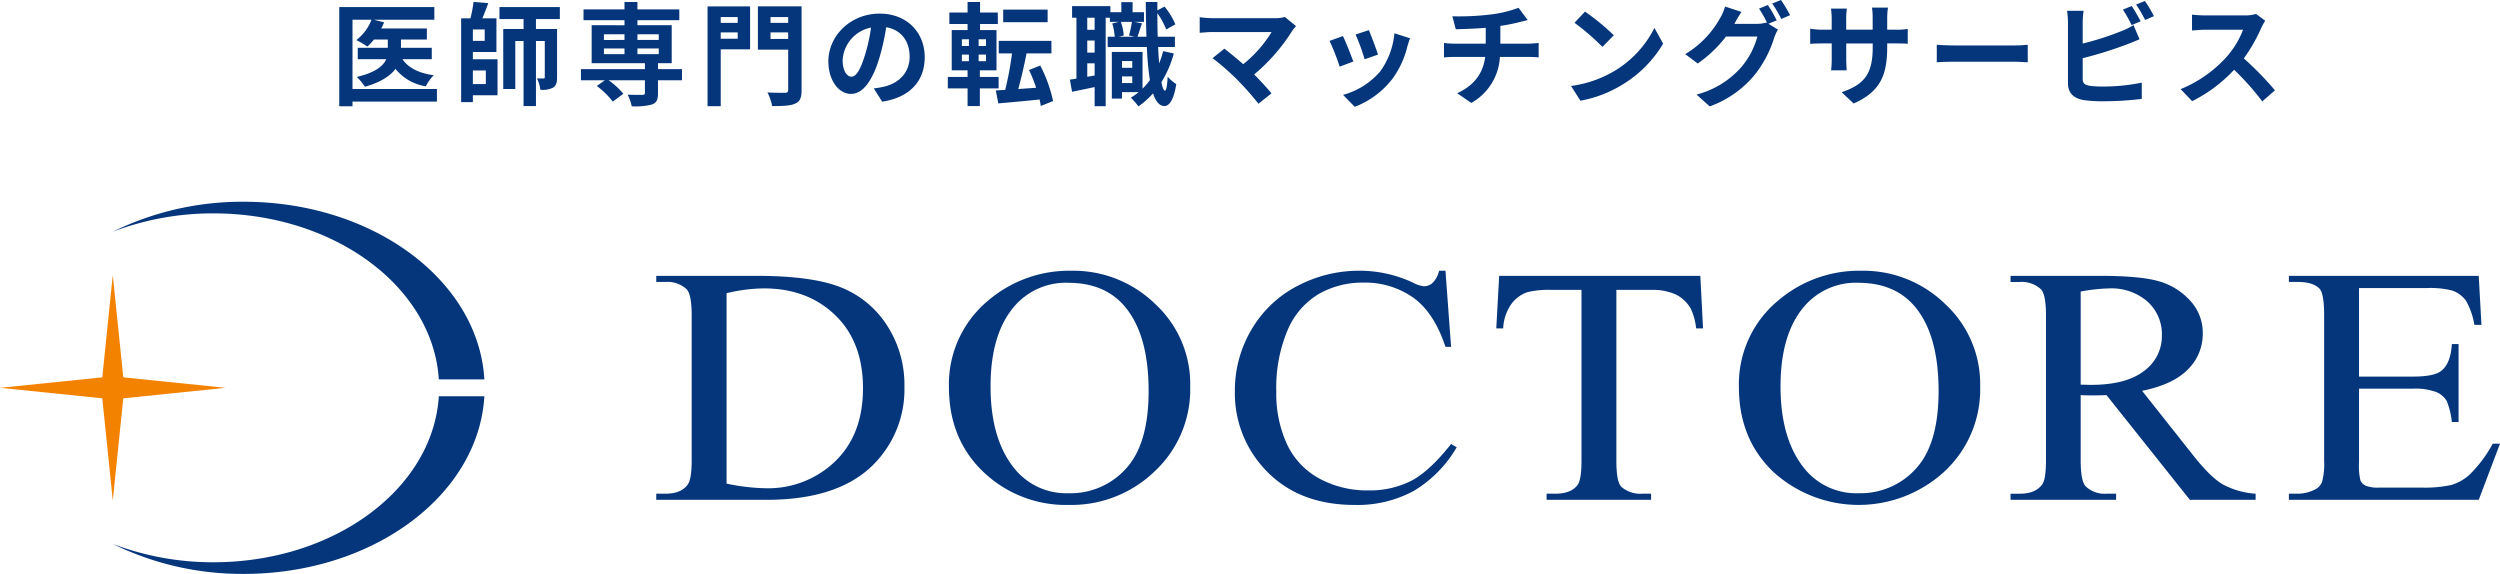 <svg xmlns="http://www.w3.org/2000/svg" width="563" height="129.243" viewBox="0 0 563 129.243"><g transform="translate(-438.606 -7909.816)"><g transform="translate(438.606 7955.249)"><g transform="translate(0 0)"><path d="M91.415,43.81c-1.3,22.25-25.019,40-54.178,40A66.035,66.035,0,0,1,7.73,77.052a63.126,63.126,0,0,0,22.641,4.136c27.283,0,49.487-16.573,50.785-37.378ZM81.156,40H91.415C90.117,17.746,66.4,0,37.237,0A66.034,66.034,0,0,0,7.73,6.754,63.2,63.2,0,0,1,30.371,2.618C57.654,2.618,79.858,19.195,81.156,40" transform="translate(17.664 0.001)" fill="#05367b"/><path d="M27.763,32.787l23.032-2.365L27.763,28.057,25.4,5.025,23.032,28.057,0,30.422l23.032,2.365L25.4,55.819Z" transform="translate(0 11.483)" fill="#f38200"/><path d="M44.987,55.515V54.139h2.089q3.518,0,4.99-2.047.9-1.227.9-5.5V14q0-4.721-1.143-5.913a6.349,6.349,0,0,0-4.747-1.636H44.987V5.079H67.572q12.437,0,18.922,2.566A21.929,21.929,0,0,1,96.928,16.2a24.578,24.578,0,0,1,3.949,13.837,23.943,23.943,0,0,1-7.037,17.6q-7.9,7.884-24.057,7.884Zm15.834-3.646a45.867,45.867,0,0,0,8.715,1.041,21.738,21.738,0,0,0,15.752-6.061q6.258-6.061,6.258-16.442,0-10.447-6.258-16.475T69.208,7.907a37.984,37.984,0,0,0-8.387,1.078Z" transform="translate(102.801 11.607)" fill="#05367b"/><path d="M92.751,4.729a26.369,26.369,0,0,1,18.715,7.457A24.509,24.509,0,0,1,119.384,30.8a25.225,25.225,0,0,1-7.976,19.08,27,27,0,0,1-19.313,7.589,26.887,26.887,0,0,1-19.251-7.4q-7.791-7.4-7.792-19.156a24.451,24.451,0,0,1,9-19.6,28.084,28.084,0,0,1,18.7-6.58m-.779,2.714a15.264,15.264,0,0,0-11.948,5.023q-5.6,6.243-5.6,18.3,0,12.349,5.808,19.008a14.956,14.956,0,0,0,11.787,5.056,16.759,16.759,0,0,0,12.9-5.542q5.1-5.539,5.1-17.48,0-12.945-5.6-19.3-4.5-5.056-12.437-5.059" transform="translate(148.649 10.807)" fill="#05367b"/><path d="M132.077,4.729l1.265,17.145h-1.265q-2.543-7.7-7.247-11.084a18.822,18.822,0,0,0-11.291-3.384,19.742,19.742,0,0,0-9.977,2.549,17.22,17.22,0,0,0-7.024,8.127,33.318,33.318,0,0,0-2.556,13.873A27.052,27.052,0,0,0,96.4,43.819a16.983,16.983,0,0,0,7.257,7.7A22.534,22.534,0,0,0,114.725,54.2a20.764,20.764,0,0,0,9.533-2.1q4.139-2.1,9.083-8.351l1.268.742a27.6,27.6,0,0,1-9.737,9.859,26.6,26.6,0,0,1-13.216,3.124q-13.783,0-21.357-9.3A24.974,24.974,0,0,1,84.653,31.88a26.833,26.833,0,0,1,3.725-13.873,25.625,25.625,0,0,1,10.253-9.8,29.807,29.807,0,0,1,14.254-3.479,28.3,28.3,0,0,1,11.866,2.677,6.847,6.847,0,0,0,2.454.818,2.853,2.853,0,0,0,1.922-.706,5.623,5.623,0,0,0,1.514-2.789Z" transform="translate(193.442 10.807)" fill="#05367b"/><path d="M148.52,5.079l.611,11.83h-1.557a13.3,13.3,0,0,0-1.225-4.464,7.861,7.861,0,0,0-3.377-3.18,12.729,12.729,0,0,0-5.539-1.022h-7.819V46.774q0,4.652,1.1,5.8a6.5,6.5,0,0,0,4.786,1.564h1.928v1.376H113.9V54.139h1.964q3.518,0,4.993-1.935.9-1.192.9-5.43V8.243H115.09a20.37,20.37,0,0,0-5.526.519,7.488,7.488,0,0,0-3.64,2.714,10.282,10.282,0,0,0-1.8,5.434h-1.554l.65-11.83Z" transform="translate(234.394 11.607)" fill="#05367b"/><path d="M146.9,4.729a26.368,26.368,0,0,1,18.715,7.457A24.509,24.509,0,0,1,173.537,30.8a25.225,25.225,0,0,1-7.976,19.08A28.551,28.551,0,0,1,127,50.067q-7.791-7.4-7.792-19.156a24.451,24.451,0,0,1,9-19.6,28.084,28.084,0,0,1,18.7-6.58m-.779,2.714a15.264,15.264,0,0,0-11.948,5.023q-5.6,6.243-5.6,18.3,0,12.349,5.808,19.008a14.956,14.956,0,0,0,11.787,5.056,16.759,16.759,0,0,0,12.9-5.542q5.1-5.539,5.1-17.48,0-12.945-5.6-19.3-4.5-5.056-12.437-5.059" transform="translate(272.395 10.807)" fill="#05367b"/><path d="M193.019,55.516H178.21L159.429,31.933c-1.39.053-2.523.076-3.393.076-.355,0-.739-.007-1.146-.02s-.831-.03-1.268-.056V46.587q0,4.765,1.147,5.913a6.124,6.124,0,0,0,4.662,1.639H161.6v1.376H137.826V54.14h2.089q3.518,0,5.029-2.083.862-1.153.861-5.47V14.006q0-4.76-1.143-5.913a6.349,6.349,0,0,0-4.747-1.636h-2.089V5.08h20.213q8.835,0,13.029,1.173a15.026,15.026,0,0,1,7.119,4.313,10.62,10.62,0,0,1,2.927,7.5,11.173,11.173,0,0,1-3.334,8.068q-3.336,3.425-10.332,4.836l11.459,14.468q3.927,4.987,6.751,6.623a18.22,18.22,0,0,0,7.362,2.083Zm-39.4-25.926q.774,0,1.35.02c.381.013.7.02.94.02q7.939,0,11.968-3.124a9.659,9.659,0,0,0,4.031-7.96,9.9,9.9,0,0,0-3.252-7.684,12.31,12.31,0,0,0-8.614-2.953,39.613,39.613,0,0,0-6.422.7Z" transform="translate(314.948 11.609)" fill="#05367b"/><path d="M172.7,7.832V27.766h12.194q4.745,0,6.34-1.3,2.129-1.71,2.372-6.025h1.514V38h-1.514a17.6,17.6,0,0,0-1.146-4.724,4.954,4.954,0,0,0-2.411-2.047,13.51,13.51,0,0,0-5.154-.742H172.7V47.109a14,14,0,0,0,.328,4.074,2.428,2.428,0,0,0,1.143,1.153,7.591,7.591,0,0,0,3.111.427h9.412a28.052,28.052,0,0,0,6.83-.595,10.435,10.435,0,0,0,4.093-2.342,28.936,28.936,0,0,0,5.2-6.958h1.636l-4.79,12.648H156.907V54.139h1.965a8.432,8.432,0,0,0,3.722-.854,3.261,3.261,0,0,0,1.78-1.787,16.029,16.029,0,0,0,.47-4.872V13.857q0-4.8-1.064-5.913-1.473-1.488-4.908-1.488h-1.965V5.079H199.66l.614,11.048h-1.593a16.374,16.374,0,0,0-1.905-5.47,6.439,6.439,0,0,0-3.088-2.267,20.18,20.18,0,0,0-5.769-.558Z" transform="translate(358.551 11.607)" fill="#05367b"/></g></g><path d="M23,9.671H3.988V-5.918H8.262A10.5,10.5,0,0,1,4.843-1.342,20.183,20.183,0,0,1,7.332.117,12.933,12.933,0,0,0,8.815-1.467h3.118V.393H5.17V2.958h6.411c-.654,1.509-2.363,2.992-6.638,4A12.426,12.426,0,0,1,6.779,9.168C10.4,8.137,12.511,6.7,13.668,5.145a10.864,10.864,0,0,0,6.839,3.922,9.058,9.058,0,0,1,1.785-2.489c-3.344-.453-5.733-1.659-7.065-3.621H21.84V.393H14.9V-1.467h5.833V-3.957H10.45A9.894,9.894,0,0,0,11.1-5.339L8.815-5.918h13.6V-8.784H1V13.568H3.988V12.512H23ZM34.009,5.5V8.565H31.092V5.5Zm-.251-6.663H31.092V-3.73h2.665ZM31.092,1.349H36.4V-6.245H33.229c.427-1.006.905-2.238,1.333-3.419l-3.319-.277a27.113,27.113,0,0,1-.7,3.7H28.452V12.638h2.64V11.079h5.557v-8.1H31.092ZM50.679-6.069V-8.784h-13.6v2.715h5.431v2.238H37.931v13.5h2.715V-1.141h1.861V13.518H45.3V-1.141h1.986V6.981c0,.251-.075.327-.3.327-.2,0-.83,0-1.458-.025a7.554,7.554,0,0,1,.754,2.565,5.218,5.218,0,0,0,2.866-.478c.729-.453.905-1.182.905-2.338V-3.831H45.3V-6.069ZM60.61.544h4.626V1.826H60.61Zm0-3.193h4.626v1.282H60.61Zm12.345,0v1.282h-4.8V-2.649Zm0,4.475h-4.8V.544h4.8ZM78.185,5.2H72.779V3.863h3.093V-4.686H68.153V-5.817h9.429V-8.256H68.153V-9.915H65.236v1.659H56.009v2.439h9.227v1.131H57.844V3.863H69.837V5.2H55.431V7.71h5.381L59,8.992a18.451,18.451,0,0,1,3.6,3.52l2.389-1.76A17.278,17.278,0,0,0,61.666,7.71h8.171v2.841c0,.327-.151.427-.553.453-.427,0-2.011,0-3.344-.05a10.166,10.166,0,0,1,.93,2.615,14.788,14.788,0,0,0,4.551-.4c1.056-.4,1.358-1.081,1.358-2.514V7.71h5.406ZM90.731-6.521v1.307H86.91V-6.521ZM86.91-1.643V-3.077h3.822v1.433Zm6.613-7.291H83.943V13.543H86.91V.745h6.613Zm4.6,7.342V-3.077H102.1v1.483ZM102.1-6.521v1.307H98.123V-6.521Zm3.017-2.414H95.282V.821H102.1V9.872c0,.478-.176.654-.7.654s-2.389.025-3.973-.075a10.839,10.839,0,0,1,1.056,3.067c2.439,0,4.1-.05,5.179-.553,1.106-.453,1.458-1.333,1.458-3.042Zm27.733,11.44c0-5.481-3.922-9.806-10.158-9.806-6.512,0-11.541,4.953-11.541,10.761,0,4.249,2.313,7.317,5.1,7.317,2.741,0,4.9-3.118,6.411-8.2a50.849,50.849,0,0,0,1.509-6.814c3.394.578,5.28,3.168,5.28,6.638,0,3.671-2.514,5.984-5.733,6.738a19.338,19.338,0,0,1-2.338.4l1.886,2.992C129.6,11.557,132.846,7.81,132.846,2.505Zm-18.48.629a7.915,7.915,0,0,1,6.386-7.291,37.74,37.74,0,0,1-1.333,6.085c-1.031,3.394-2.011,4.978-3.067,4.978C115.371,6.905,114.366,5.673,114.366,3.134ZM160.528-8.206H150.521v2.841h10.007ZM141.218,1.927H142.8V3.41h-1.584Zm0-3.445H142.8V-.009h-1.584Zm5.431,1.509H144.99V-1.518h1.659Zm0,3.419H144.99V1.927h1.659Zm2.841,6.135V6.956h-4.224V5.472h3.746V-3.6h-3.7V-4.962h4v-2.59h-4V-9.915H142.5v2.363h-4.1v2.59h4.1V-3.6h-3.57V5.472h3.57V6.956h-4.45v2.59h4.45v3.973h2.766V9.545Zm12.27,2.841a31.887,31.887,0,0,0-2.891-8L156.329,5.4a30.131,30.131,0,0,1,1.609,4l-4.023.277c.629-2.288,1.333-5.255,1.861-8.021h5.607V-1.166H149.516V1.65h2.992a72.646,72.646,0,0,1-1.534,8.222L148.862,10l.553,2.917c2.59-.226,5.959-.528,9.3-.88.126.528.2,1.006.277,1.458Zm15.513-4.048V6.83h2.313V8.338Zm2.313-4.953V4.894h-2.313V3.385Zm-.075-8.825a25.6,25.6,0,0,1-.654,3.067l1.282.277h-3.6l1.131-.277a11.2,11.2,0,0,0-.654-3.067Zm-8.4,1.785h-1.659V-6.37h1.659ZM169.454,6.93V3.888h1.659V6.629Zm1.659-5.456h-1.659V-1.241h1.659Zm15.438-.327a23.73,23.73,0,0,1-.905,2.766q-.151-1.7-.226-3.7h3.771V-2.1h-3.872c-.05-1.685-.075-3.445-.075-5.305A17.245,17.245,0,0,1,187.23-3.73l2.062-1.157a15.819,15.819,0,0,0-2.439-4l-1.609.855V-9.915h-2.615c.025,2.791.075,5.431.151,7.819h-2.011c.277-.8.629-1.936,1.006-3.017l-1.71-.327h2.162V-7.627h-2.565V-9.89h-2.539v2.263h-2.464V-8.985h-8.624V-6.37h.981v13.7c-.528.1-1.031.176-1.483.226l.5,2.741c1.509-.3,3.294-.679,5.079-1.056v4.3H173.6V-6.37h.955v.93h1.986l-1.458.352a13.505,13.505,0,0,1,.553,2.992h-1.584V.217h8.825a66.559,66.559,0,0,0,.679,7.442A13.732,13.732,0,0,1,181.9,9.6V1.323h-6.914v10.51h2.288V10.375h3.771a15.136,15.136,0,0,1-1.785,1.257,13.438,13.438,0,0,1,1.71,1.961,17.37,17.37,0,0,0,3.294-2.942c.6,1.835,1.433,2.841,2.565,2.866.855,0,2.037-.88,2.665-4.953a8.746,8.746,0,0,1-1.936-1.659c-.1,1.986-.3,3.143-.6,3.143-.3-.025-.578-.7-.8-1.911a24.716,24.716,0,0,0,2.791-6.462Zm29.92-5.632-2.514-2.062a8.122,8.122,0,0,1-2.338.277H197.664a24.142,24.142,0,0,1-2.891-.226v3.52c.528-.05,1.886-.176,2.891-.176h13.3a27.905,27.905,0,0,1-6.386,7.241c-1.584-1.383-3.243-2.741-4.249-3.495l-2.665,2.137A53.482,53.482,0,0,1,203.2,7.559,65.517,65.517,0,0,1,208,12.99l2.942-2.338c-.981-1.182-2.464-2.816-3.9-4.249a41.889,41.889,0,0,0,8.574-9.831A8.766,8.766,0,0,1,216.471-4.485Zm16.393.905-2.992.981a41.878,41.878,0,0,1,2.037,5.582l3.017-1.056C234.574.77,233.342-2.5,232.864-3.579Zm9.278,1.835-3.52-1.131A17.2,17.2,0,0,1,235.4,5.749,16.918,16.918,0,0,1,227.056,11l2.64,2.69a19.635,19.635,0,0,0,8.423-6.235A20.274,20.274,0,0,0,241.539.091C241.69-.411,241.841-.939,242.142-1.744Zm-15.111-.5-3.017,1.081A50.786,50.786,0,0,1,226.3,4.642l3.067-1.157C228.867,2.078,227.66-.965,227.031-2.247Zm24.64-4.45.779,2.917c1.685-.05,4.325-.126,6.738-.327v3.57H252.1a21.887,21.887,0,0,1-2.313-.151V2.555c.654-.05,1.584-.1,2.363-.1h6.914c-.478,3.721-2.489,6.411-6.311,8.171l3.193,2.187a12.67,12.67,0,0,0,6.437-10.359h6.512c.679,0,1.534.05,2.213.1V-.688c-.553.05-1.735.151-2.288.151h-6.336v-4a40.588,40.588,0,0,0,4.224-.83c.427-.1,1.081-.277,1.936-.478l-2.062-2.766A27.252,27.252,0,0,1,260.245-7.1,59.332,59.332,0,0,1,251.671-6.7Zm29.87-1.056-2.363,2.514A52.279,52.279,0,0,1,285.464.192l2.565-2.615A50.78,50.78,0,0,0,281.541-7.753ZM278.4,8.992l2.112,3.319a27.229,27.229,0,0,0,9.328-3.545,26.736,26.736,0,0,0,9.3-9.3L297.18-4.082A23.675,23.675,0,0,1,288.028,5.7,25.914,25.914,0,0,1,278.4,8.992ZM322.725-9.237l-1.986.8a29.154,29.154,0,0,1,1.835,3.243l-.176-.1a7.92,7.92,0,0,1-2.187.3h-5.029c.025-.05.05-.075.075-.126a26.082,26.082,0,0,1,1.534-2.565l-3.7-1.207a11.377,11.377,0,0,1-1.131,2.615,21.745,21.745,0,0,1-7.845,8.1l2.816,2.112A28.25,28.25,0,0,0,313.3-2.146h7.065a17.787,17.787,0,0,1-3.57,6.839,20.111,20.111,0,0,1-10.133,6.235l2.967,2.665a23.417,23.417,0,0,0,10.133-7.115,25.528,25.528,0,0,0,4.4-8.373,10.07,10.07,0,0,1,.83-1.81l-2.137-1.307,1.861-.779A31.967,31.967,0,0,0,322.725-9.237Zm2.967-1.131-1.986.8a26.657,26.657,0,0,1,2.037,3.47l1.986-.855A35.9,35.9,0,0,0,325.692-10.368ZM349.6.242v-.83h1.861c1.333,0,2.213.025,2.766.075V-3.856a14.9,14.9,0,0,1-2.766.176H349.6V-6.32a15.843,15.843,0,0,1,.176-2.338h-3.6a16.591,16.591,0,0,1,.151,2.338v2.64h-5.959V-6.169a15.365,15.365,0,0,1,.151-2.263h-3.57c.075.754.151,1.534.151,2.263V-3.68H334.97a16.332,16.332,0,0,1-2.715-.226V-.487c.553-.05,1.458-.1,2.715-.1h2.137V2.832a20.332,20.332,0,0,1-.151,2.64h3.52c-.025-.5-.1-1.534-.1-2.64V-.587h5.959V.368c0,6.185-2.137,8.347-6.99,10.032l2.69,2.539C348.095,10.274,349.6,6.478,349.6.242Zm11.163-.528V3.662c.93-.075,2.615-.126,4.048-.126h13.5c1.056,0,2.338.1,2.942.126V-.286c-.654.05-1.76.151-2.942.151h-13.5C363.507-.135,361.672-.21,360.767-.286Zm43.9-8.725-1.986.8a30.092,30.092,0,0,1,1.961,3.495l2.037-.855C406.2-6.5,405.295-8.08,404.666-9.01Zm2.967-1.131-1.986.8a26.658,26.658,0,0,1,2.037,3.47l1.986-.855A27.754,27.754,0,0,0,407.633-10.142Zm-13.8,2.213h-3.721a20.805,20.805,0,0,1,.2,2.615v13.7c0,2.162,1.257,3.369,3.445,3.771a27.988,27.988,0,0,0,4.224.277,71.448,71.448,0,0,0,8.951-.528V8.238a42.6,42.6,0,0,1-8.75.88,23.515,23.515,0,0,1-2.917-.151c-1.131-.226-1.634-.5-1.634-1.584V2.731a86.788,86.788,0,0,0,9.856-3.067c.83-.3,1.961-.779,2.942-1.182l-1.358-3.193a16.261,16.261,0,0,1-2.741,1.358,63.409,63.409,0,0,1-8.7,2.791V-5.314A18.882,18.882,0,0,1,393.83-7.929Zm40.908,2.238-2.062-1.534a9.012,9.012,0,0,1-2.59.327H421.21a28.091,28.091,0,0,1-2.967-.176V-3.5c.528-.025,1.911-.176,2.967-.176h8.523a19.481,19.481,0,0,1-3.746,6.16A28.186,28.186,0,0,1,415.679,9.7l2.59,2.715a33.119,33.119,0,0,0,9.454-7.065,57.335,57.335,0,0,1,6.336,7.115l2.866-2.489a70.687,70.687,0,0,0-7.015-7.191,36.967,36.967,0,0,0,3.947-6.914A11.881,11.881,0,0,1,434.737-5.691Z" transform="translate(514.004 7920.184)" fill="#05367b"/></g></svg>